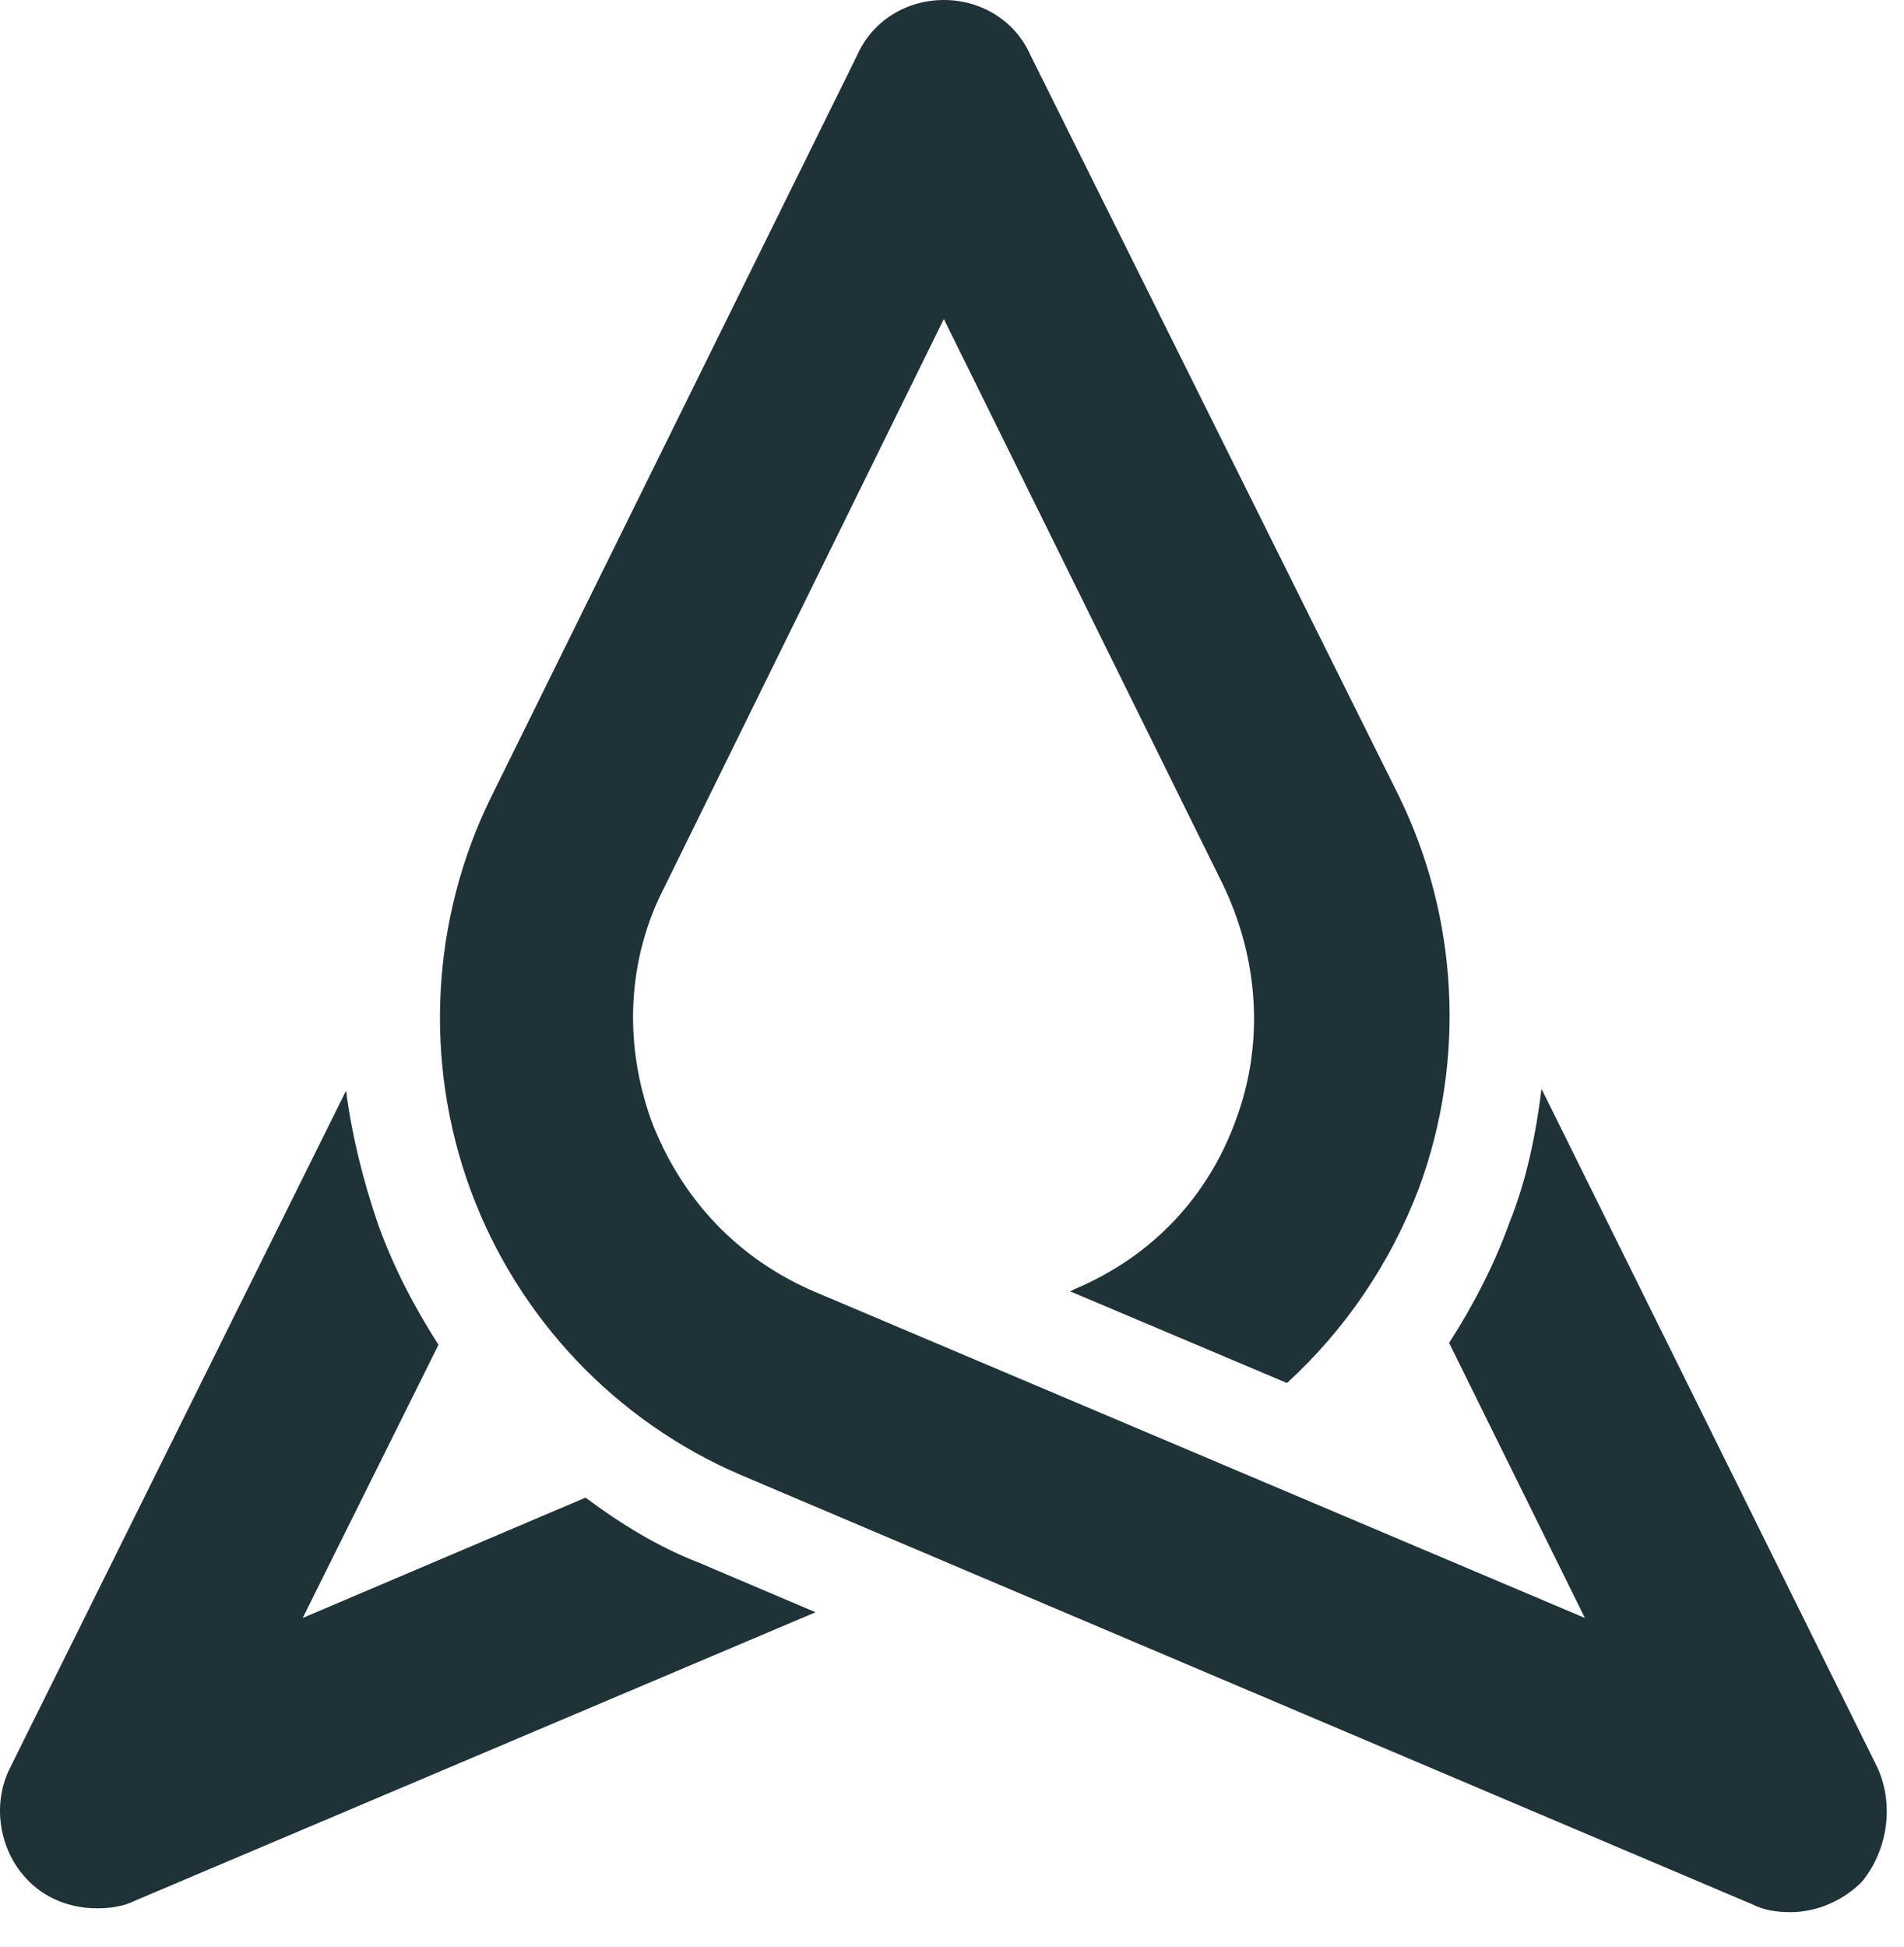 <svg width="45" height="46" viewBox="0 0 45 46" fill="none" xmlns="http://www.w3.org/2000/svg">
<path d="M44.365 41.754L36.433 25.73C36.299 26.813 36.077 27.896 35.675 28.89C35.319 29.883 34.829 30.831 34.249 31.733L37.458 38.233L19.232 30.515C17.45 29.747 16.113 28.348 15.4 26.497C14.732 24.646 14.821 22.66 15.712 20.945L22.307 7.538L28.902 20.9C29.749 22.66 29.883 24.646 29.214 26.452C28.546 28.303 27.209 29.702 25.382 30.469L25.293 30.515L30.417 32.681C31.799 31.417 32.868 29.837 33.536 28.077C34.651 25.053 34.472 21.667 33.046 18.778L24.357 1.309C24 0.497 23.198 0 22.307 0C21.416 0 20.614 0.497 20.257 1.309L11.613 18.823C10.187 21.712 10.008 25.098 11.122 28.122C12.236 31.146 14.553 33.584 17.494 34.848L41.424 45.004C41.691 45.14 42.003 45.185 42.315 45.185C42.939 45.185 43.563 44.914 44.008 44.463C44.632 43.695 44.766 42.612 44.365 41.754Z" fill="#1F3238"/>
<path d="M13.839 35.389L7.154 38.233L10.363 31.778C9.784 30.875 9.293 29.927 8.937 28.934C8.58 27.896 8.313 26.813 8.179 25.774L0.248 41.754C-0.198 42.612 -0.02 43.695 0.604 44.372C1.05 44.869 1.673 45.094 2.297 45.094C2.609 45.094 2.921 45.049 3.189 44.914L19.275 38.098L16.512 36.924C15.576 36.563 14.685 36.021 13.839 35.389Z" fill="#1F3238"/>
</svg>
